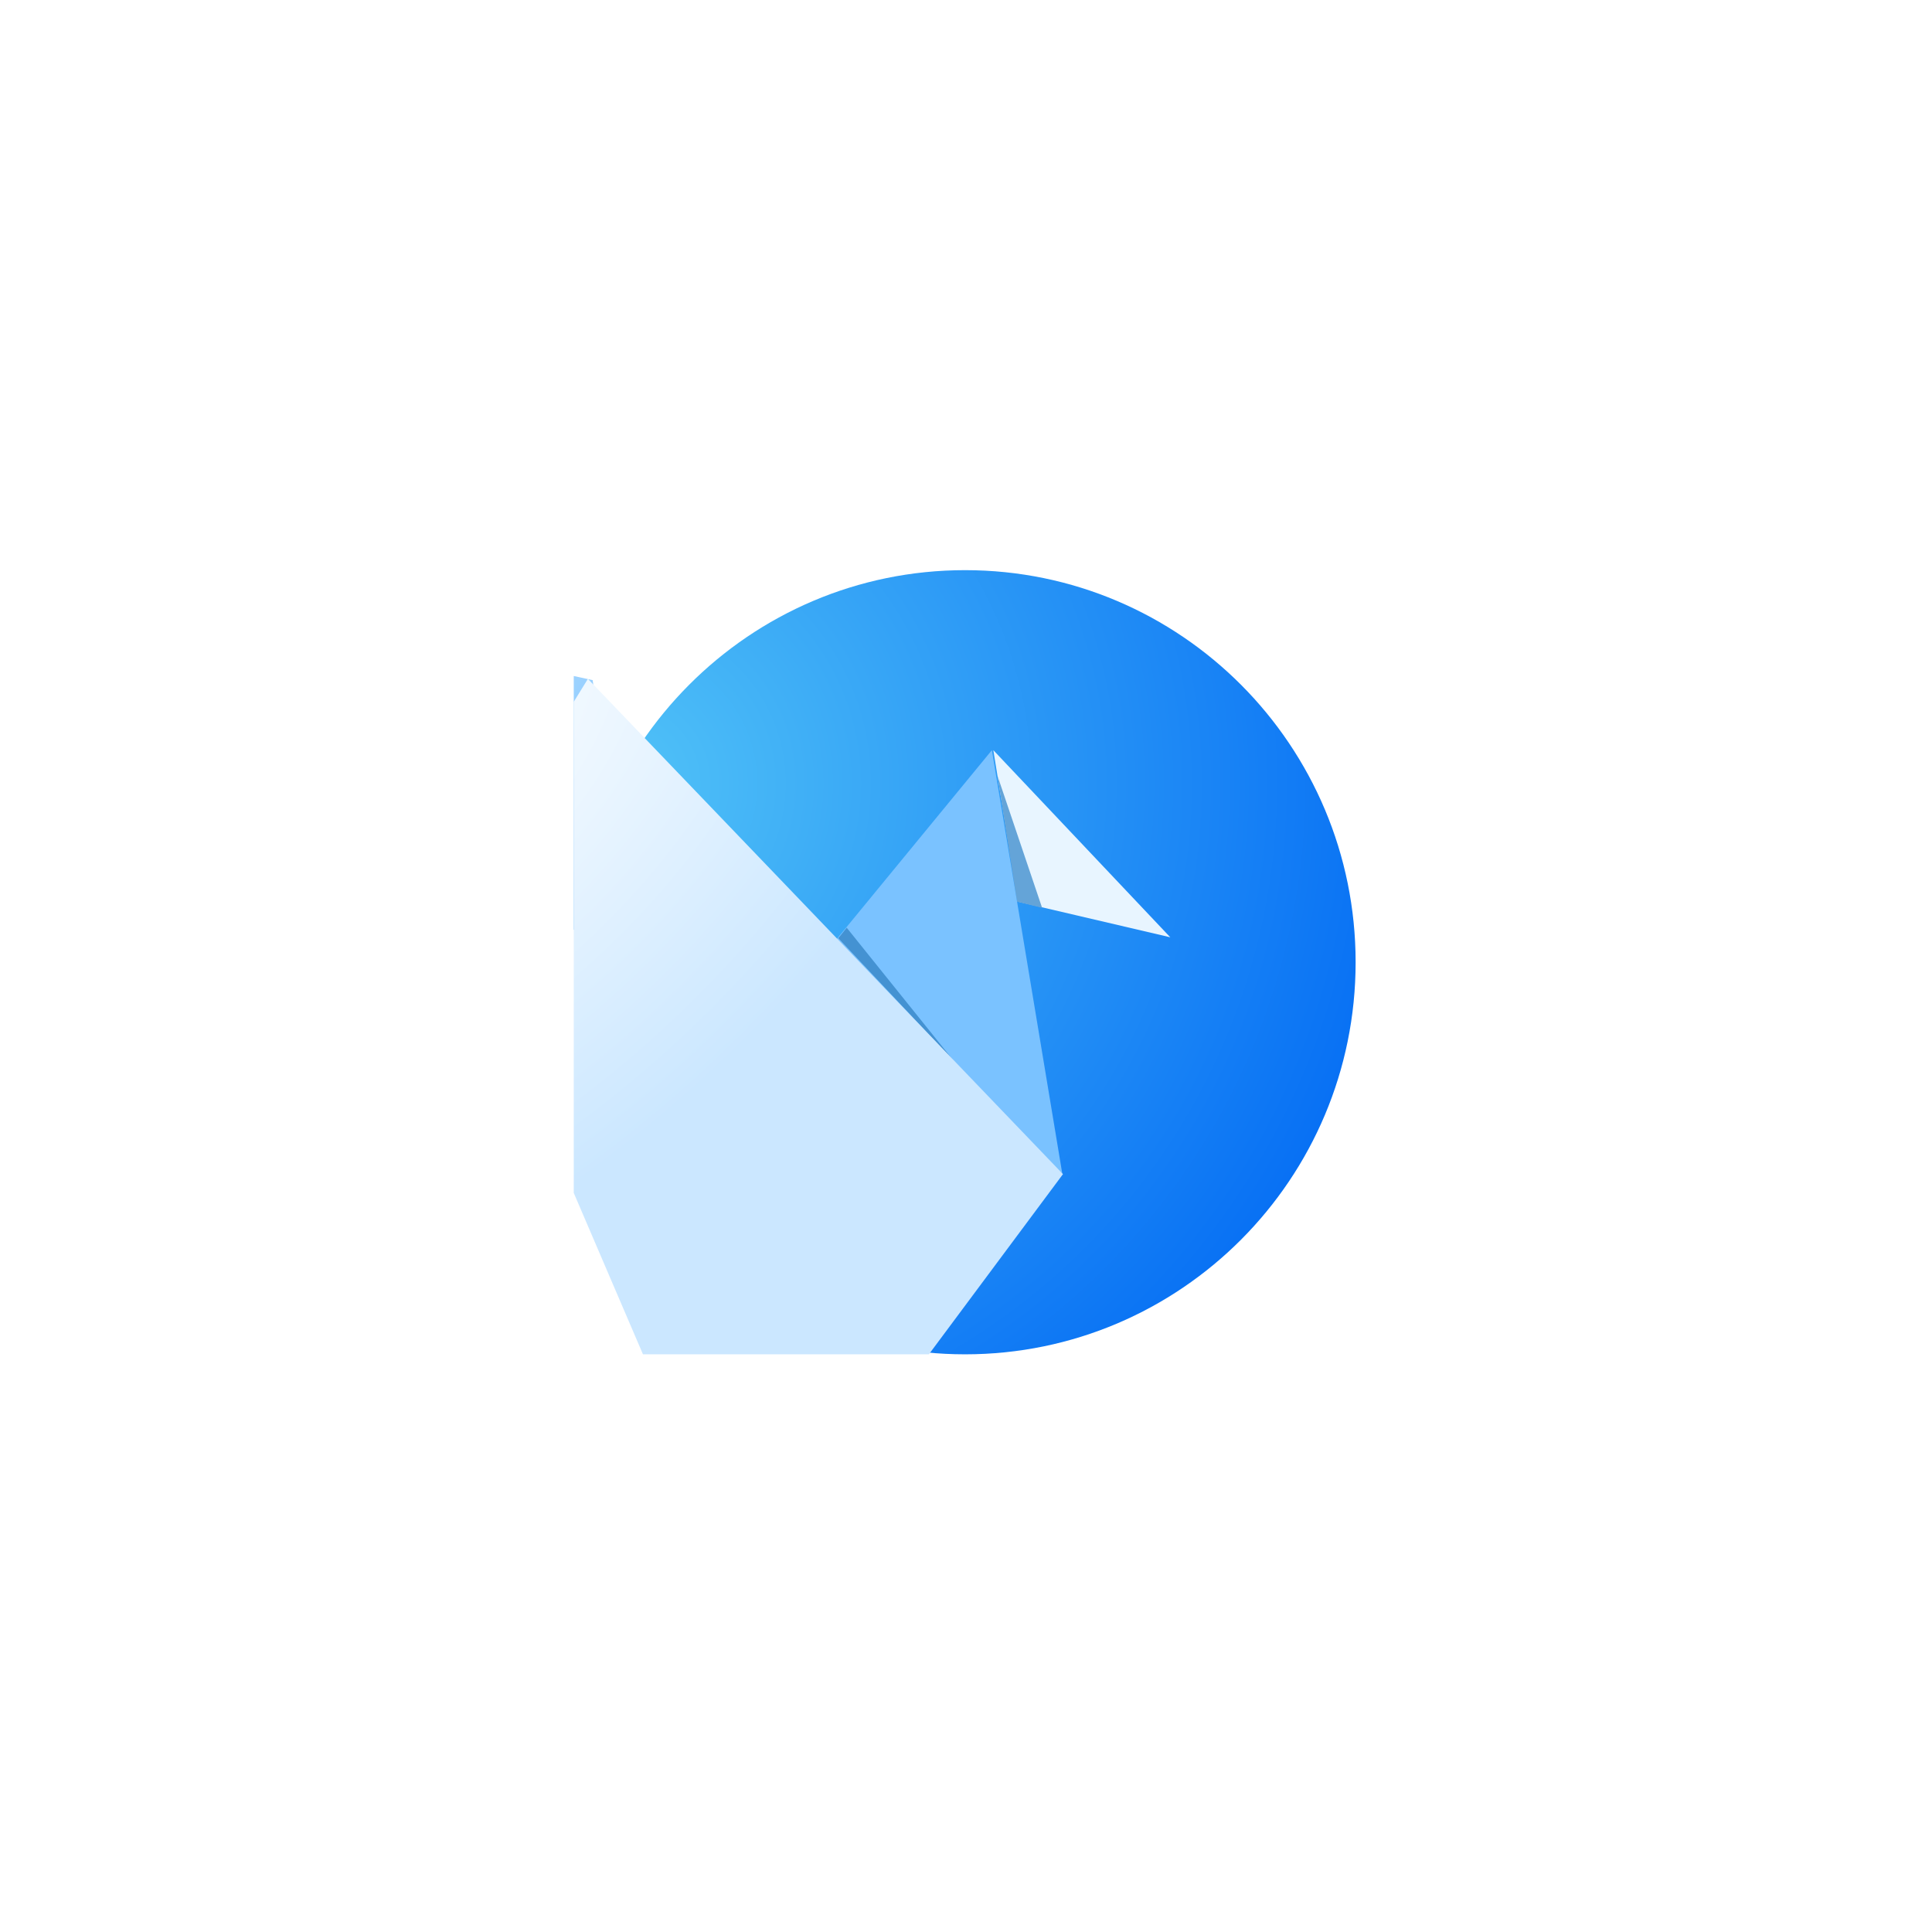 <svg width="189" height="189" viewBox="0 0 189 189" fill="none" xmlns="http://www.w3.org/2000/svg">
<g filter="url(#filter0_d_114_348)">
<rect x="29.474" y="26.234" width="130.018" height="130.018" rx="22" fill="white"/>
<g clip-path="url(#clip0_114_348)">
<path d="M94.409 129.599C115.51 129.599 132.615 112.426 132.615 91.243C132.615 70.06 115.51 52.887 94.409 52.887C73.309 52.887 56.204 70.06 56.204 91.243C56.204 112.426 73.309 129.599 94.409 129.599Z" fill="url(#paint0_radial_114_348)"/>
<path d="M97.174 70.496L114.483 88.802L99.574 85.315L97.174 70.496Z" fill="#E8F5FF"/>
<path d="M97.593 73.037L101.946 85.92L99.485 85.315L97.593 73.037Z" fill="#64A4D8"/>
<path d="M62.529 95.078L27.96 57.071L57.977 63.647L62.529 95.078Z" fill="url(#paint1_radial_114_348)"/>
<path d="M103.918 111.918L97.031 70.496L80.02 91.207L103.918 111.918Z" fill="url(#paint2_radial_114_348)"/>
<path d="M82.831 87.867L93.3 100.891L82.007 88.889L82.831 87.867Z" fill="#4492D2"/>
<path d="M73.125 153.446L43.975 85.471L57.512 63.522L103.986 111.971L73.125 153.446Z" fill="url(#paint3_radial_114_348)"/>
</g>
<rect x="29.835" y="26.595" width="129.295" height="129.295" rx="21.639" stroke="white" stroke-width="0.722"/>
</g>
<defs>
<filter id="filter0_d_114_348" x="0.581" y="0.23" width="187.803" height="187.804" filterUnits="userSpaceOnUse" color-interpolation-filters="sRGB">
<feFlood flood-opacity="0" result="BackgroundImageFix"/>
<feColorMatrix in="SourceAlpha" type="matrix" values="0 0 0 0 0 0 0 0 0 0 0 0 0 0 0 0 0 0 127 0" result="hardAlpha"/>
<feOffset dy="2.889"/>
<feGaussianBlur stdDeviation="14.446"/>
<feComposite in2="hardAlpha" operator="out"/>
<feColorMatrix type="matrix" values="0 0 0 0 0.037 0 0 0 0 0.035 0 0 0 0 0.048 0 0 0 0.1 0"/>
<feBlend mode="normal" in2="BackgroundImageFix" result="effect1_dropShadow_114_348"/>
<feBlend mode="normal" in="SourceGraphic" in2="effect1_dropShadow_114_348" result="shape"/>
</filter>
<radialGradient id="paint0_radial_114_348" cx="0" cy="0" r="1" gradientUnits="userSpaceOnUse" gradientTransform="translate(60.721 73.603) rotate(57.971) scale(80.396 80.849)">
<stop stop-color="#51C3F7"/>
<stop offset="1" stop-color="#046CF4"/>
</radialGradient>
<radialGradient id="paint1_radial_114_348" cx="0" cy="0" r="1" gradientUnits="userSpaceOnUse" gradientTransform="translate(24.098 44.003) rotate(13.945) scale(62.195 62.949)">
<stop stop-color="white"/>
<stop offset="1" stop-color="#5CB5FF"/>
</radialGradient>
<radialGradient id="paint2_radial_114_348" cx="0" cy="0" r="1" gradientUnits="userSpaceOnUse" gradientTransform="translate(27.764 70.525) rotate(131.611) scale(33.653 71.357)">
<stop stop-color="white"/>
<stop offset="1" stop-color="#7AC2FF"/>
</radialGradient>
<radialGradient id="paint3_radial_114_348" cx="0" cy="0" r="1" gradientUnits="userSpaceOnUse" gradientTransform="translate(37.825 69.482) rotate(48.056) scale(45.676 77.148)">
<stop stop-color="white"/>
<stop offset="1" stop-color="#CBE7FF"/>
</radialGradient>
<clipPath id="clip0_114_348">
<rect width="76.711" height="76.711" fill="white" transform="translate(56.127 52.887)"/>
</clipPath>
</defs>
</svg>
